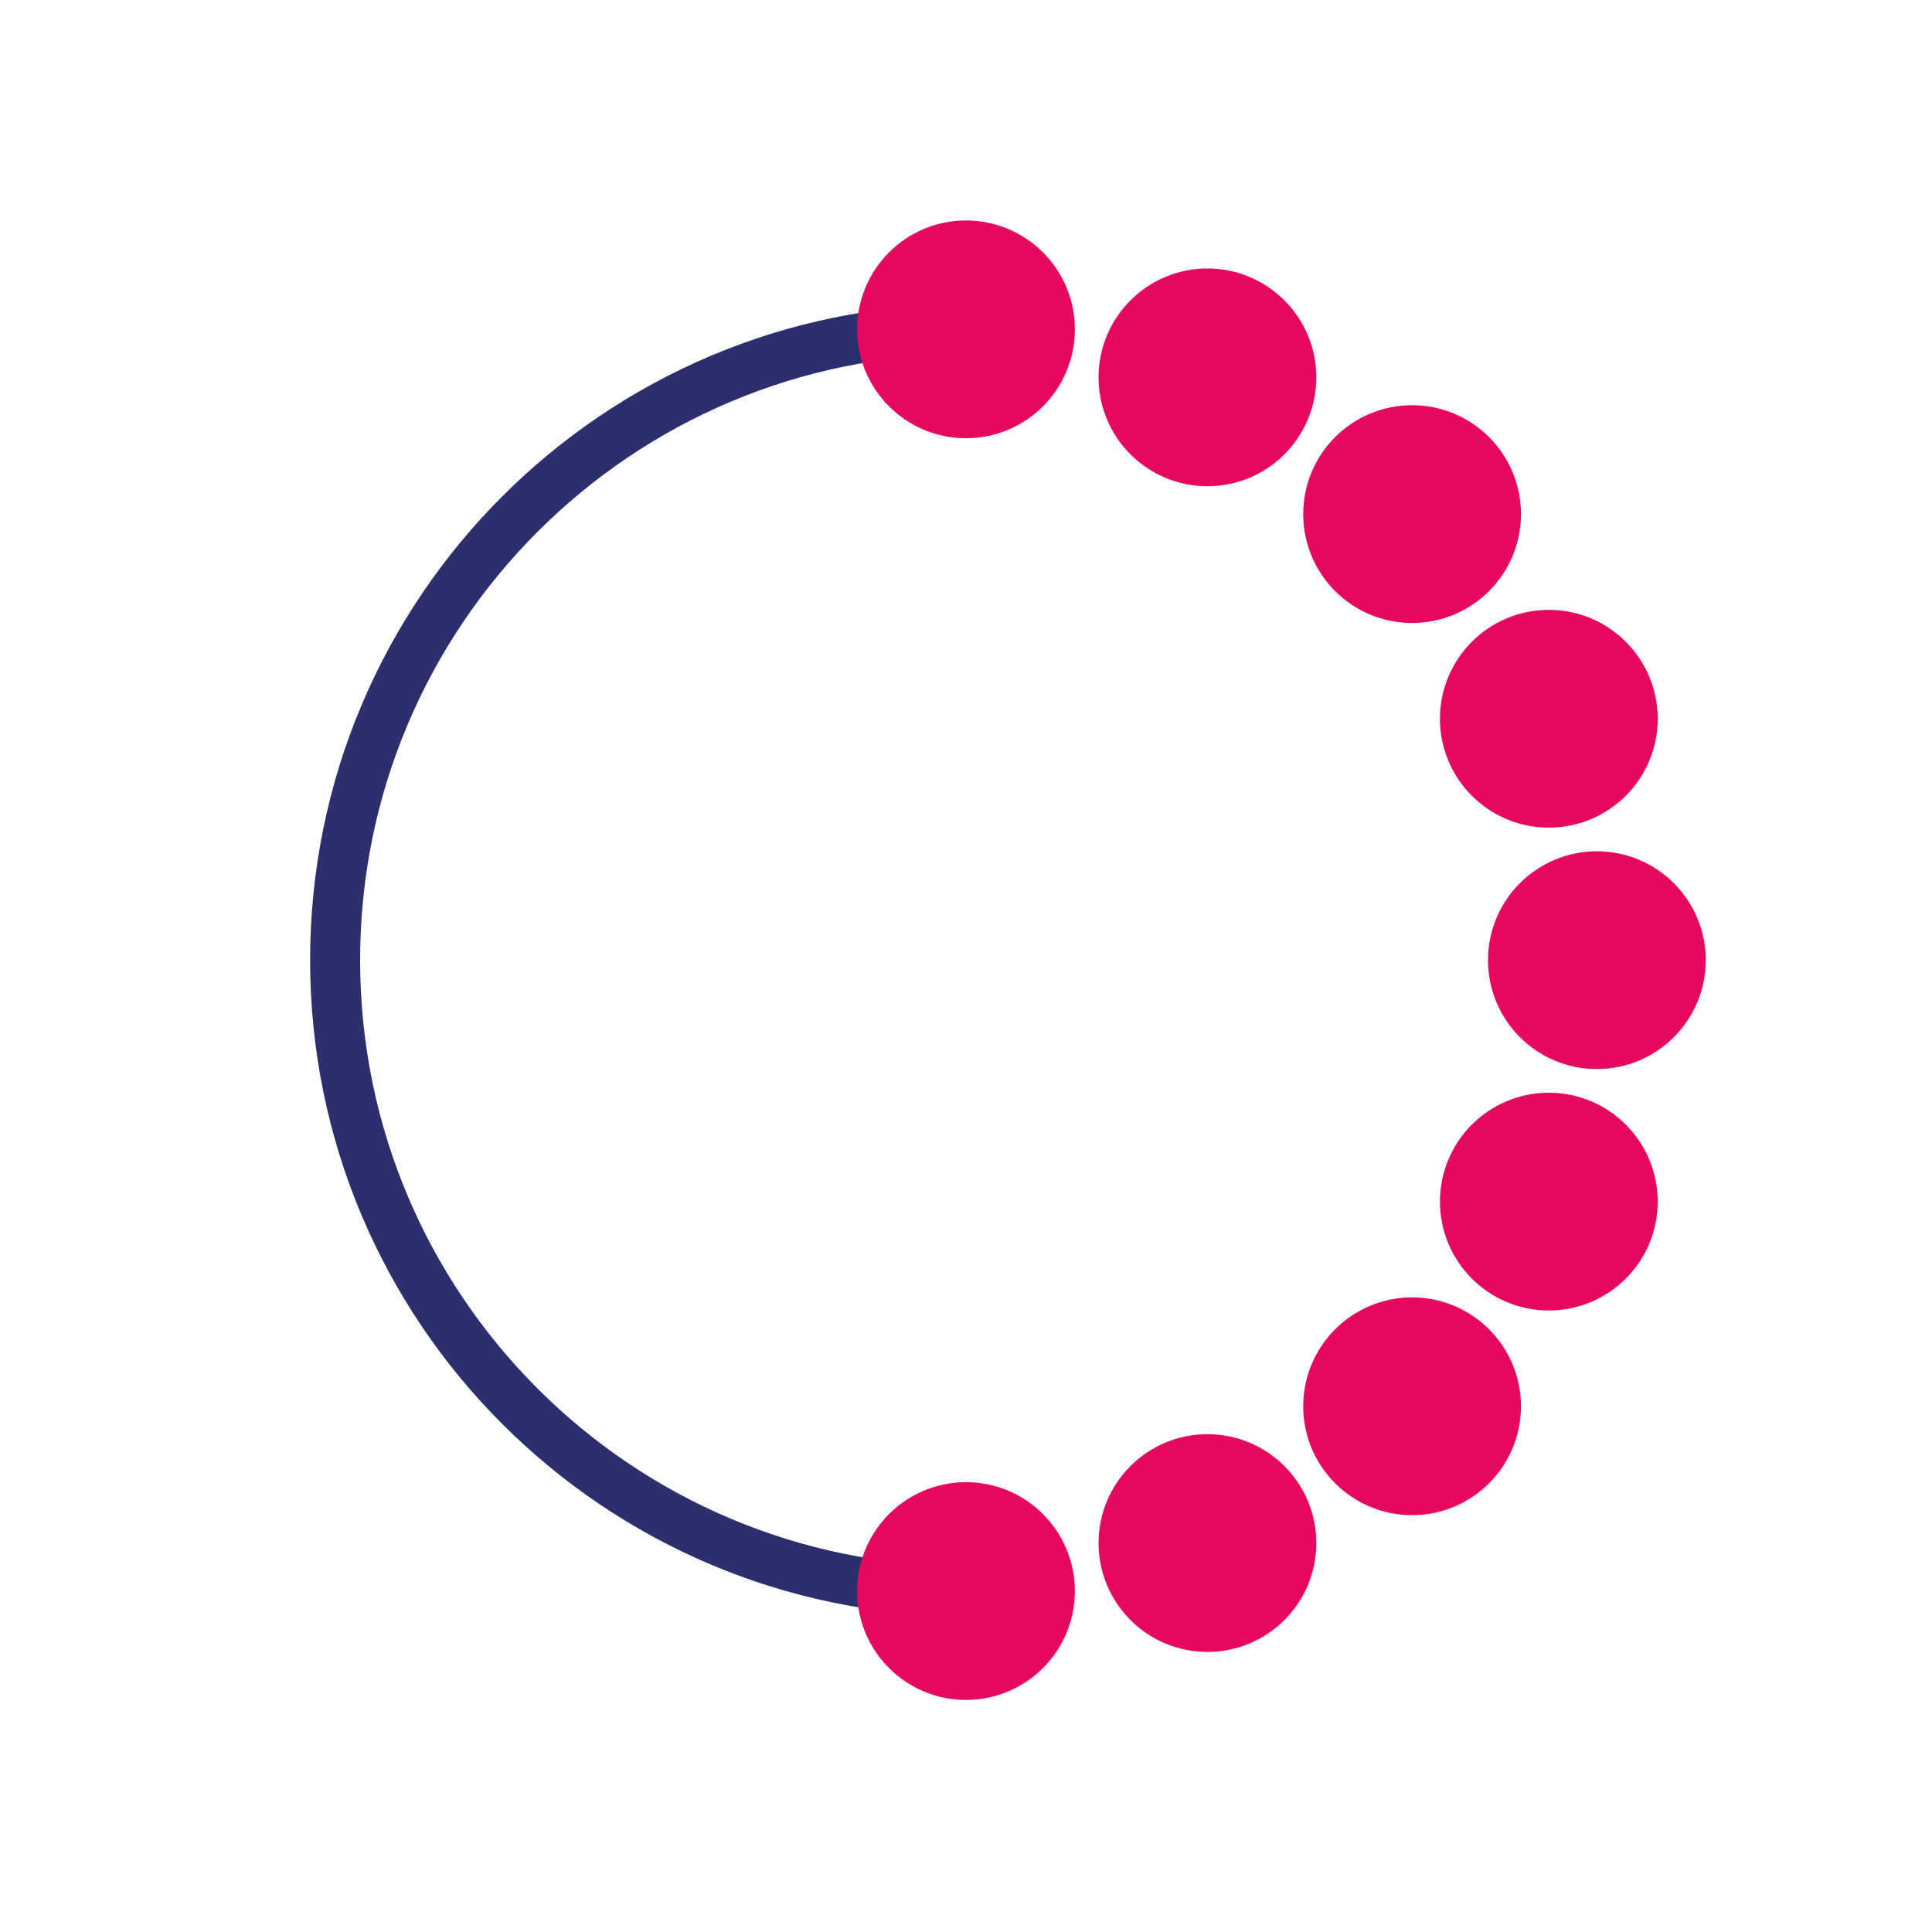 <?xml version="1.0" encoding="UTF-8"?><svg id="Calque_1" xmlns="http://www.w3.org/2000/svg" viewBox="0 0 425 425"><defs><style>.cls-1{fill:#e60760;stroke:#e60760;}.cls-1,.cls-2{stroke-linecap:round;stroke-linejoin:round;stroke-width:11px;}.cls-2{fill:none;stroke:#2b2f6e;}</style></defs><path class="cls-2" d="M212.5,350c-76.64,0-138.78-62.13-138.78-138.78s62.13-138.78,138.78-138.78"/><circle class="cls-1" cx="212.5" cy="72.45" r="18.45"/><circle class="cls-1" cx="212.5" cy="350" r="18.45"/><circle class="cls-1" cx="265.61" cy="339.44" r="18.45"/><circle class="cls-1" cx="310.63" cy="309.35" r="18.45"/><circle class="cls-1" cx="340.71" cy="264.33" r="18.45"/><circle class="cls-1" cx="351.28" cy="211.22" r="18.45"/><circle class="cls-1" cx="340.71" cy="158.11" r="18.45"/><circle class="cls-1" cx="310.63" cy="113.09" r="18.45"/><circle class="cls-1" cx="265.61" cy="83.01" r="18.45"/></svg>